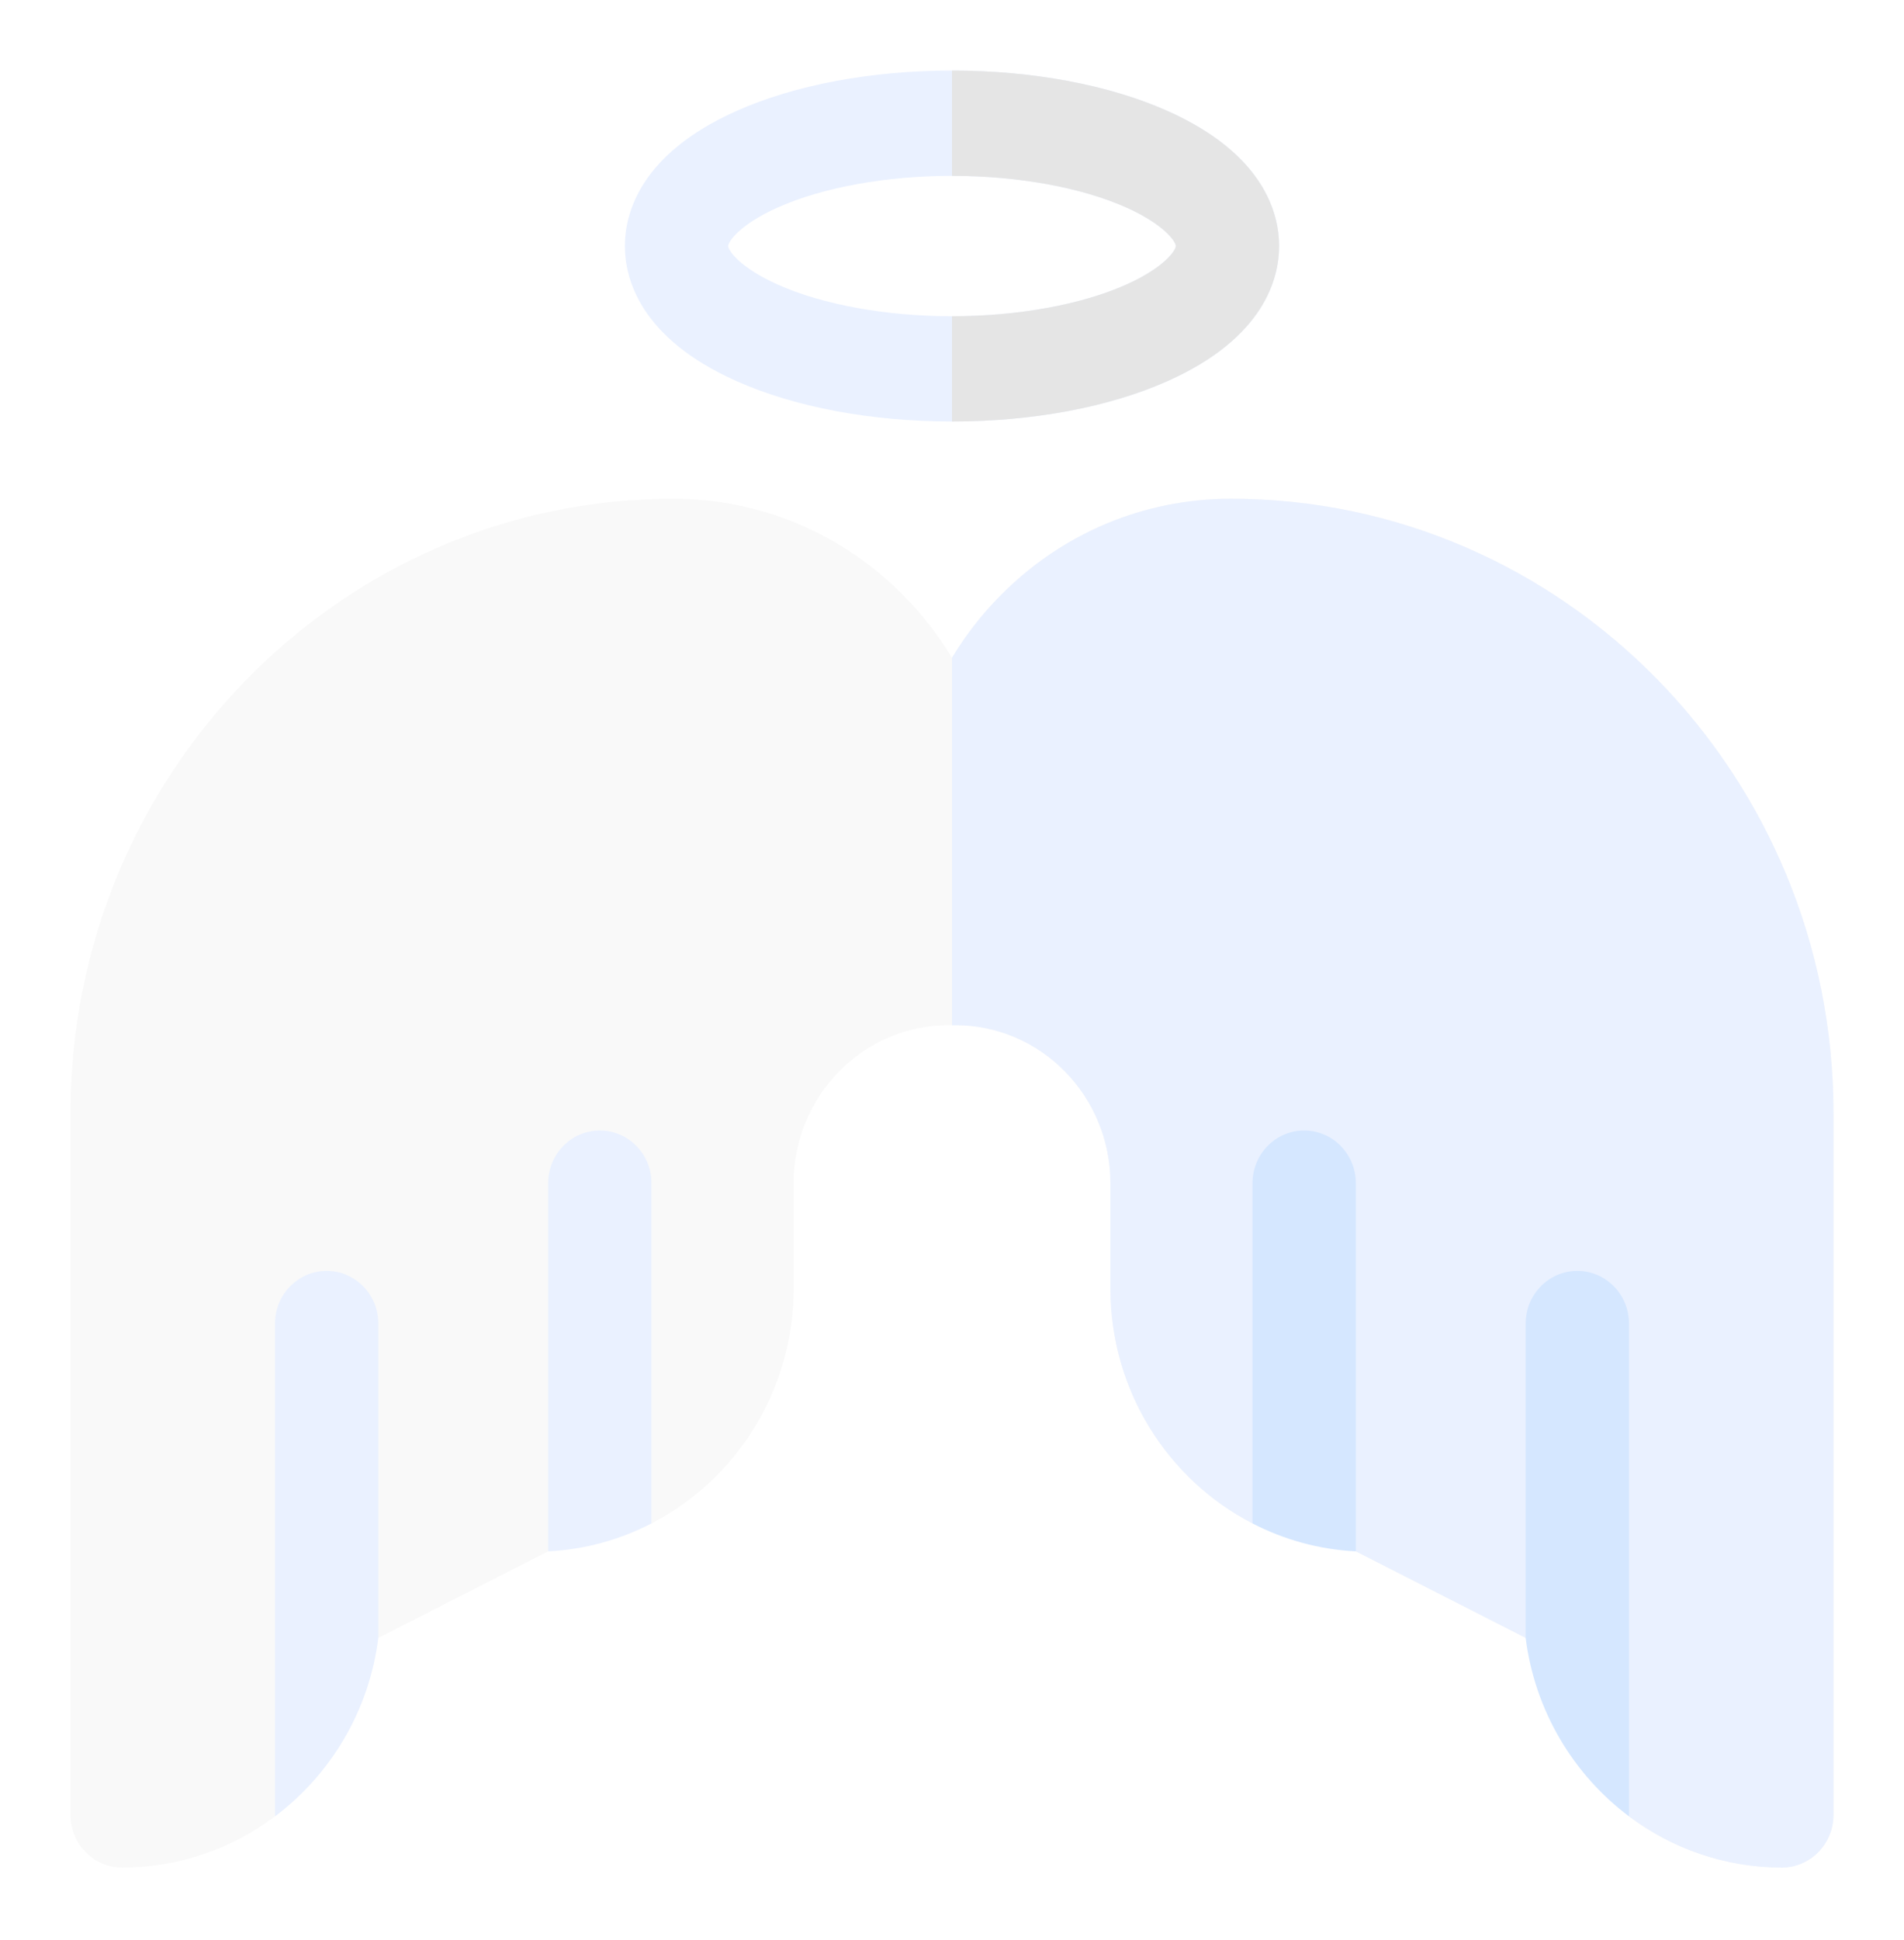<svg width="108" height="110" viewBox="0 0 108 110" fill="none" xmlns="http://www.w3.org/2000/svg">
<g clip-path="url(#clip0)" filter="url(#filter0_d)">
<path d="M69.82 24.276C64.863 24.276 60.203 26.242 56.699 29.813C55.656 30.875 54.754 32.042 54 33.29C53.245 32.042 52.344 30.875 51.301 29.813C47.797 26.242 43.137 24.276 38.181 24.276C19.333 24.276 4 39.898 4 59.099V98.895C4 100.543 5.312 101.88 6.93 101.88C10.172 101.88 13.171 100.8 15.6 98.977L18.53 83.971L21.459 88.861L31.095 83.953L34.024 76.012L36.954 82.371C41.731 79.91 45.016 74.863 45.016 69.047V63.078C45.016 58.14 48.958 54.123 53.805 54.123H54.195C59.042 54.123 62.984 58.14 62.984 63.078V69.047C62.984 74.863 66.269 79.91 71.046 82.371L73.976 76.012L76.906 83.953L86.541 88.861L89.47 83.971L92.4 98.977C94.829 100.8 97.828 101.88 101.07 101.88C102.688 101.88 104 100.543 104 98.895V59.099C104 39.898 88.667 24.276 69.82 24.276Z" fill="#F9F9F9"/>
<path d="M69.82 24.276C64.863 24.276 60.203 26.242 56.699 29.813C55.656 30.875 54.754 32.042 54 33.29V54.123H54.195C59.042 54.123 62.984 58.14 62.984 63.078V69.047C62.984 74.863 66.269 79.91 71.046 82.371L73.976 76.012L76.906 83.953L86.541 88.861L89.47 83.971L92.4 98.977C94.829 100.8 97.828 101.88 101.07 101.88C102.688 101.88 104 100.543 104 98.895V59.099C104 39.898 88.667 24.276 69.82 24.276Z" fill="#EAF1FF"/>
<path d="M34.024 60.093C32.406 60.093 31.095 61.43 31.095 63.078V83.953C33.194 83.848 35.177 83.287 36.954 82.371V63.078C36.954 61.43 35.642 60.093 34.024 60.093Z" fill="#EAF1FF"/>
<path d="M18.53 68.053C16.912 68.053 15.6 69.389 15.6 71.037V98.977C18.748 96.614 20.94 93 21.459 88.862V71.037C21.459 69.389 20.148 68.053 18.53 68.053Z" fill="#EAF1FF"/>
<path d="M73.976 60.093C75.594 60.093 76.906 61.43 76.906 63.078V83.953C74.806 83.848 72.824 83.287 71.046 82.371V63.078C71.046 61.43 72.358 60.093 73.976 60.093Z" fill="#D5E7FF"/>
<path d="M89.47 68.053C91.088 68.053 92.4 69.389 92.4 71.037V98.977C89.252 96.614 87.06 93 86.54 88.862V71.037C86.54 69.389 87.852 68.053 89.47 68.053Z" fill="#D5E7FF"/>
<path d="M54 19.898C49.431 19.898 45.09 19.085 41.777 17.608C36.268 15.153 35.445 11.756 35.445 9.949C35.445 8.143 36.268 4.746 41.777 2.29C45.09 0.813 49.431 0 54 0C58.569 0 62.91 0.813 66.223 2.29C71.732 4.746 72.555 8.143 72.555 9.949C72.555 11.756 71.732 15.153 66.223 17.608C62.91 19.085 58.569 19.898 54 19.898ZM54 5.97C50.276 5.97 46.677 6.622 44.126 7.759C41.973 8.718 41.305 9.7 41.305 9.949C41.305 10.198 41.973 11.18 44.126 12.139C46.677 13.277 50.276 13.929 54 13.929C57.724 13.929 61.323 13.277 63.874 12.139C66.027 11.18 66.695 10.198 66.695 9.949C66.695 9.7 66.027 8.718 63.874 7.759C61.323 6.622 57.724 5.97 54 5.97Z" fill="#EAF1FF"/>
<path d="M72.555 9.949C72.555 8.143 71.732 4.746 66.223 2.29C62.91 0.813 58.569 0 54 0V5.97C57.724 5.97 61.323 6.622 63.874 7.759C66.027 8.718 66.695 9.7 66.695 9.949C66.695 10.198 66.027 11.18 63.874 12.139C61.323 13.277 57.724 13.929 54 13.929V19.898C58.569 19.898 62.91 19.085 66.223 17.608C71.732 15.153 72.555 11.756 72.555 9.949Z" fill="#E5E5E5"/>
</g>
<defs>
<filter id="filter0_d" x="0" y="0" width="108" height="109.88" filterUnits="userSpaceOnUse" color-interpolation-filters="sRGB">
<feFlood flood-opacity="0" result="BackgroundImageFix"/>
<feColorMatrix in="SourceAlpha" type="matrix" values="0 0 0 0 0 0 0 0 0 0 0 0 0 0 0 0 0 0 127 0"/>
<feOffset dy="4"/>
<feGaussianBlur stdDeviation="2"/>
<feColorMatrix type="matrix" values="0 0 0 0 0 0 0 0 0 0 0 0 0 0 0 0 0 0 0.25 0"/>
<feBlend mode="normal" in2="BackgroundImageFix" result="effect1_dropShadow"/>
<feBlend mode="normal" in="SourceGraphic" in2="effect1_dropShadow" result="shape"/>
</filter>
<clipPath id="clip0">
<rect width="100" height="101.88" fill="white" transform="translate(4)"/>
</clipPath>
</defs>
</svg>
